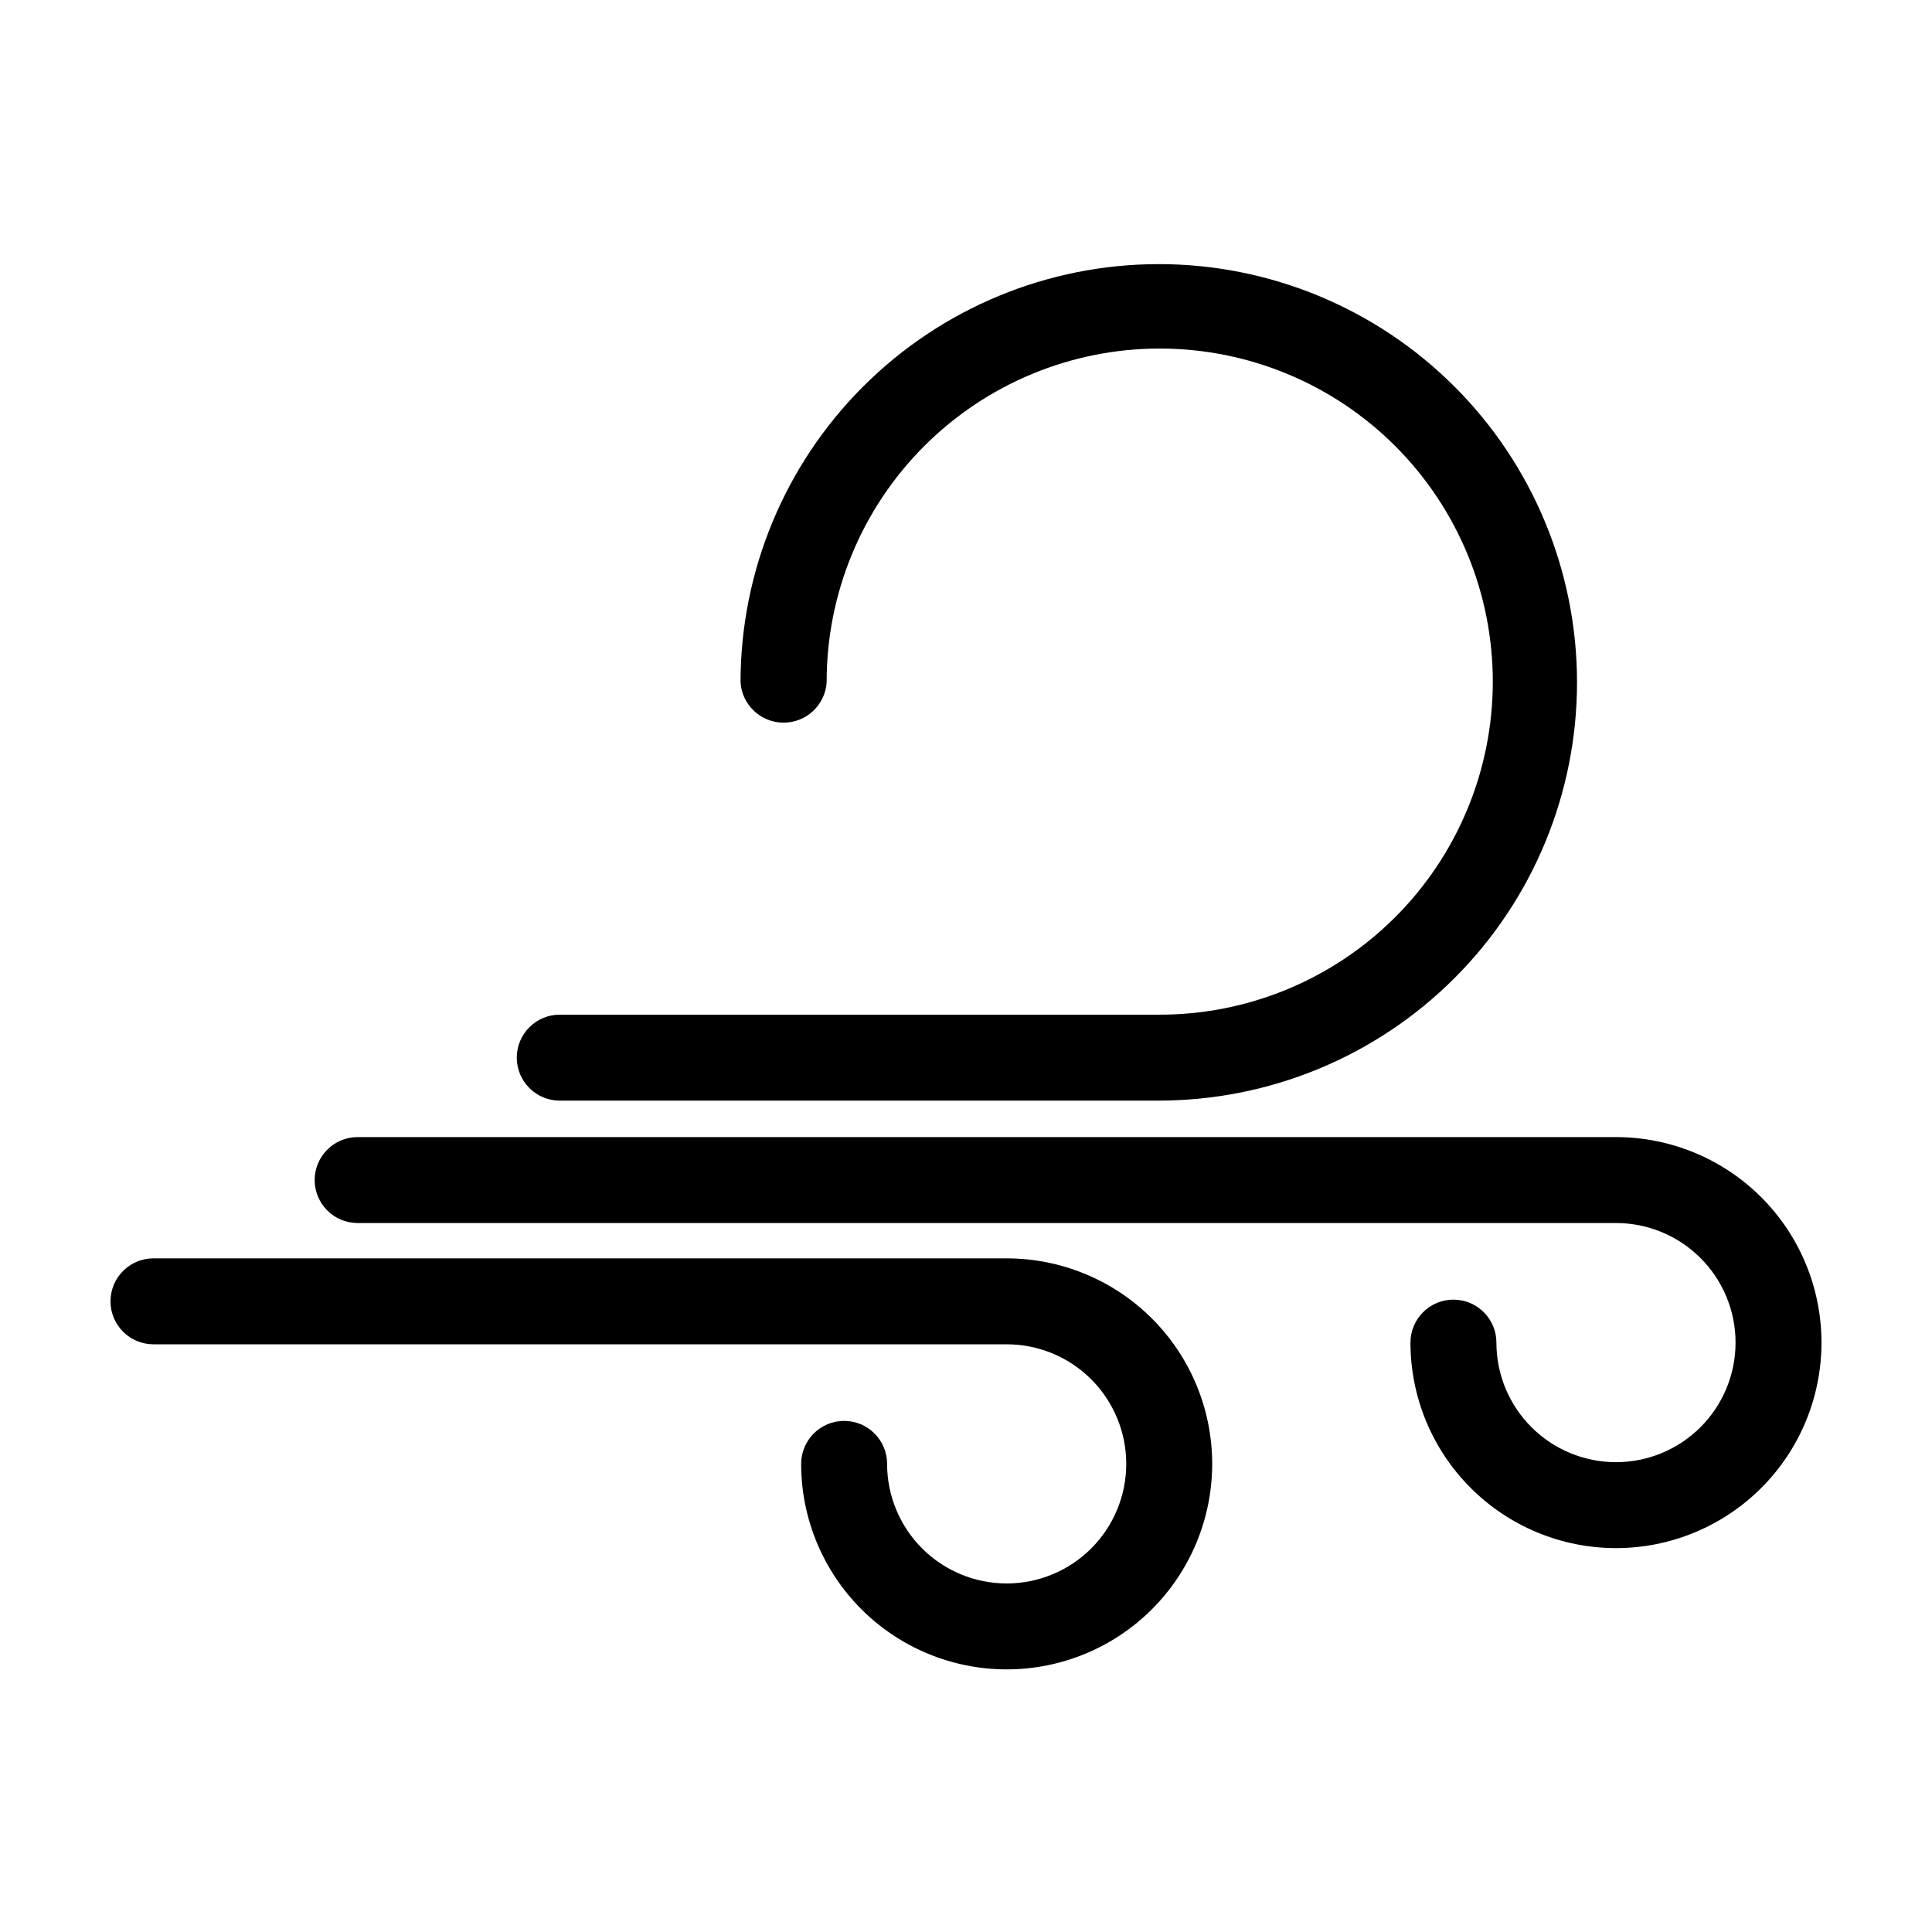<?xml version="1.0" encoding="UTF-8"?>
<!-- Uploaded to: SVG Repo, www.svgrepo.com, Generator: SVG Repo Mixer Tools -->
<svg fill="#000000" width="800px" height="800px" version="1.1" viewBox="144 144 512 512" xmlns="http://www.w3.org/2000/svg">
 <g>
  <path d="m410.78 477.48h-226.11c-6.289 0-11.387 5.098-11.387 11.387 0 6.289 5.098 11.387 11.387 11.387h226.11c8.402 0 16.465 3.336 22.406 9.281 5.945 5.941 9.281 14.004 9.281 22.406 0 8.406-3.336 16.465-9.281 22.41-5.941 5.941-14.004 9.281-22.406 9.281-8.406 0-16.465-3.34-22.41-9.281-5.941-5.945-9.281-14.004-9.281-22.41 0-6.289-5.098-11.387-11.387-11.387s-11.387 5.098-11.387 11.387c0 14.445 5.738 28.297 15.953 38.512 10.215 10.215 24.066 15.949 38.512 15.949 14.441 0 28.297-5.734 38.508-15.949 10.215-10.215 15.953-24.066 15.953-38.512 0-14.441-5.738-28.297-15.953-38.508-10.211-10.215-24.066-15.953-38.508-15.953z"/>
  <path d="m292.34 435.67h158.75c29.395 0 57.586-11.676 78.375-32.465 20.785-20.785 32.461-48.977 32.461-78.371 0-29.398-11.676-57.59-32.461-78.375-20.789-20.789-48.98-32.465-78.375-32.465-29.398 0-57.59 11.676-78.375 32.465-20.785 20.785-32.465 48.977-32.465 78.375 0.398 6.008 5.391 10.676 11.41 10.676 6.023 0 11.012-4.668 11.414-10.676-0.055-23.438 9.215-45.934 25.762-62.527 16.551-16.598 39.02-25.93 62.453-25.941 23.438-0.016 45.918 9.293 62.484 25.867 16.566 16.578 25.859 39.062 25.836 62.5-0.027 23.434-9.375 45.898-25.98 62.438-16.605 16.539-39.105 25.793-62.539 25.727h-158.75c-6.289 0-11.387 5.098-11.387 11.387s5.098 11.387 11.387 11.387z"/>
  <path d="m572.25 445.34h-333.47c-6.289 0-11.387 5.098-11.387 11.387 0 6.289 5.098 11.387 11.387 11.387h333.47c8.406 0 16.465 3.34 22.41 9.281 5.941 5.945 9.281 14.004 9.281 22.41 0 8.402-3.34 16.465-9.281 22.406-5.945 5.941-14.004 9.281-22.41 9.281-8.402 0-16.465-3.34-22.406-9.281-5.945-5.941-9.281-14.004-9.281-22.406 0-6.289-5.098-11.387-11.387-11.387-6.289 0-11.387 5.098-11.387 11.387 0 14.441 5.738 28.297 15.953 38.508 10.211 10.215 24.066 15.953 38.508 15.953 14.445 0 28.297-5.738 38.512-15.953 10.215-10.211 15.949-24.066 15.949-38.508 0-14.445-5.734-28.297-15.949-38.512-10.215-10.215-24.066-15.953-38.512-15.953z"/>
 </g>
</svg>